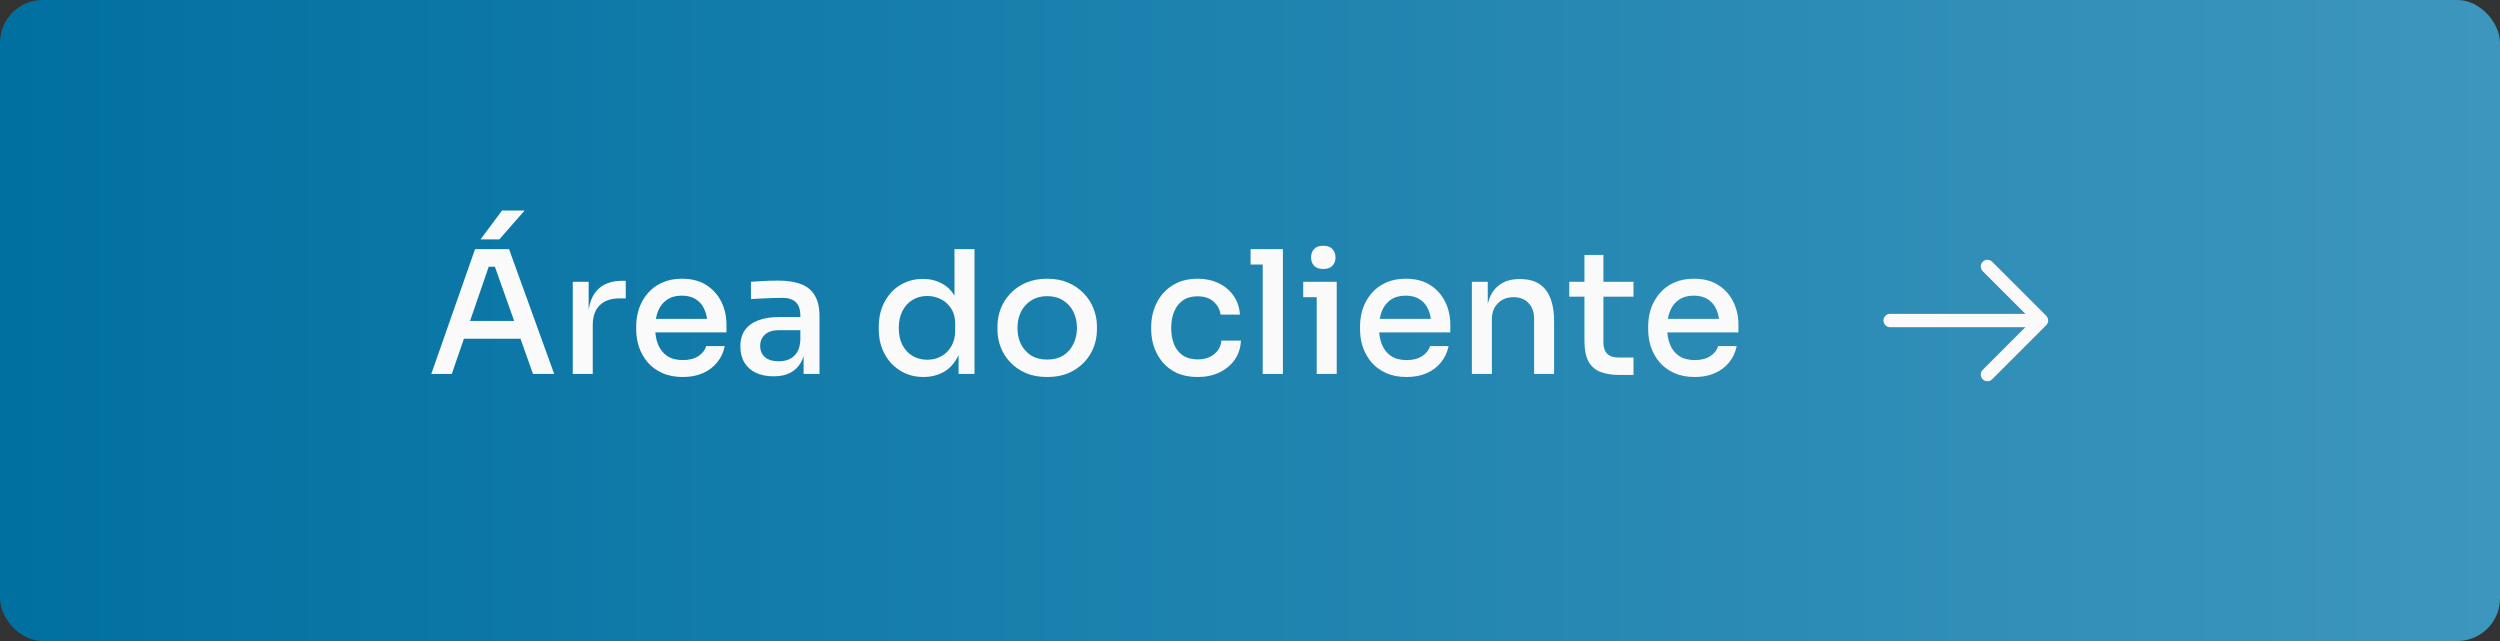 <svg xmlns="http://www.w3.org/2000/svg" width="234" height="60" viewBox="0 0 234 60" fill="none"><rect x="0" y="0" width="234" height="60" fill="#333333" stroke="none"/><rect width="234" height="60" rx="4" fill="url(#paint0_linear_5_132)"></rect><path d="M40.368 35L44.464 23.32H47.648L51.872 35H49.888L46.192 24.6L46.976 24.968H45.04L45.872 24.6L42.288 35H40.368ZM43.024 31.704L43.632 30.04H48.528L49.152 31.704H43.024ZM44.976 22.408L46.992 19.704H49.104L46.736 22.408H44.976ZM53.61 35V26.376H55.098V29.976H55.034C55.034 28.739 55.306 27.816 55.85 27.208C56.394 26.589 57.2 26.28 58.266 26.28H58.57V27.928H57.994C57.184 27.928 56.56 28.147 56.122 28.584C55.696 29.011 55.482 29.624 55.482 30.424V35H53.61ZM63.917 35.288C63.171 35.288 62.52 35.16 61.965 34.904C61.411 34.648 60.957 34.312 60.605 33.896C60.253 33.469 59.987 32.995 59.805 32.472C59.635 31.939 59.549 31.395 59.549 30.84V30.536C59.549 29.971 59.635 29.427 59.805 28.904C59.987 28.371 60.253 27.896 60.605 27.48C60.957 27.053 61.4 26.717 61.933 26.472C62.477 26.216 63.107 26.088 63.821 26.088C64.749 26.088 65.523 26.291 66.141 26.696C66.76 27.101 67.224 27.629 67.533 28.28C67.843 28.92 67.997 29.613 67.997 30.36V31.112H60.349V29.848H66.733L66.221 30.488C66.221 29.912 66.131 29.416 65.949 29C65.768 28.573 65.501 28.248 65.149 28.024C64.797 27.789 64.355 27.672 63.821 27.672C63.267 27.672 62.803 27.8 62.429 28.056C62.056 28.312 61.779 28.664 61.597 29.112C61.416 29.56 61.325 30.088 61.325 30.696C61.325 31.272 61.416 31.789 61.597 32.248C61.779 32.696 62.061 33.053 62.445 33.32C62.829 33.576 63.32 33.704 63.917 33.704C64.515 33.704 65.005 33.576 65.389 33.32C65.773 33.053 66.008 32.744 66.093 32.392H67.837C67.72 32.979 67.48 33.491 67.117 33.928C66.765 34.365 66.317 34.701 65.773 34.936C65.229 35.171 64.611 35.288 63.917 35.288ZM75.217 35V32.424H74.913V29.512C74.913 28.979 74.774 28.573 74.497 28.296C74.219 28.019 73.809 27.88 73.265 27.88C72.966 27.88 72.635 27.885 72.273 27.896C71.91 27.907 71.553 27.923 71.201 27.944C70.859 27.955 70.555 27.971 70.289 27.992V26.376C70.523 26.355 70.779 26.339 71.057 26.328C71.345 26.307 71.638 26.291 71.937 26.28C72.246 26.269 72.539 26.264 72.817 26.264C73.691 26.264 74.417 26.376 74.993 26.6C75.569 26.824 75.995 27.181 76.273 27.672C76.561 28.152 76.705 28.797 76.705 29.608V35H75.217ZM72.417 35.224C71.787 35.224 71.238 35.117 70.769 34.904C70.299 34.68 69.937 34.36 69.681 33.944C69.425 33.517 69.297 33.011 69.297 32.424C69.297 31.805 69.441 31.293 69.729 30.888C70.027 30.483 70.449 30.179 70.993 29.976C71.537 29.773 72.187 29.672 72.945 29.672H75.105V30.904H72.897C72.331 30.904 71.899 31.043 71.601 31.32C71.302 31.587 71.153 31.939 71.153 32.376C71.153 32.813 71.302 33.165 71.601 33.432C71.899 33.688 72.331 33.816 72.897 33.816C73.227 33.816 73.542 33.757 73.841 33.64C74.139 33.512 74.385 33.304 74.577 33.016C74.779 32.728 74.891 32.323 74.913 31.8L75.393 32.424C75.339 33.032 75.19 33.544 74.945 33.96C74.71 34.365 74.379 34.68 73.953 34.904C73.537 35.117 73.025 35.224 72.417 35.224ZM86.444 35.288C85.826 35.288 85.26 35.176 84.748 34.952C84.247 34.728 83.804 34.413 83.42 34.008C83.047 33.603 82.759 33.133 82.556 32.6C82.354 32.067 82.252 31.485 82.252 30.856V30.552C82.252 29.933 82.348 29.357 82.54 28.824C82.743 28.28 83.026 27.805 83.388 27.4C83.751 26.995 84.183 26.68 84.684 26.456C85.196 26.221 85.762 26.104 86.38 26.104C87.042 26.104 87.634 26.248 88.156 26.536C88.69 26.813 89.116 27.245 89.436 27.832C89.767 28.408 89.948 29.144 89.98 30.04L89.34 29.16V23.32H91.212V35H89.724V31.256H90.14C90.108 32.184 89.916 32.947 89.564 33.544C89.223 34.141 88.78 34.584 88.236 34.872C87.692 35.149 87.095 35.288 86.444 35.288ZM86.796 33.672C87.276 33.672 87.708 33.565 88.092 33.352C88.487 33.139 88.802 32.829 89.036 32.424C89.282 32.008 89.404 31.523 89.404 30.968V30.28C89.404 29.736 89.282 29.272 89.036 28.888C88.791 28.504 88.471 28.211 88.076 28.008C87.682 27.805 87.25 27.704 86.78 27.704C86.258 27.704 85.794 27.832 85.388 28.088C84.994 28.333 84.684 28.68 84.46 29.128C84.236 29.576 84.124 30.099 84.124 30.696C84.124 31.304 84.236 31.832 84.46 32.28C84.695 32.728 85.015 33.075 85.42 33.32C85.826 33.555 86.284 33.672 86.796 33.672ZM98.018 35.288C97.26 35.288 96.594 35.165 96.018 34.92C95.442 34.664 94.956 34.328 94.562 33.912C94.167 33.496 93.868 33.027 93.666 32.504C93.463 31.971 93.362 31.421 93.362 30.856V30.536C93.362 29.971 93.463 29.421 93.666 28.888C93.879 28.355 94.183 27.88 94.578 27.464C94.983 27.037 95.474 26.701 96.05 26.456C96.626 26.211 97.282 26.088 98.018 26.088C98.754 26.088 99.404 26.211 99.97 26.456C100.546 26.701 101.036 27.037 101.442 27.464C101.847 27.88 102.151 28.355 102.354 28.888C102.567 29.421 102.674 29.971 102.674 30.536V30.856C102.674 31.421 102.572 31.971 102.37 32.504C102.167 33.027 101.868 33.496 101.474 33.912C101.079 34.328 100.594 34.664 100.018 34.92C99.442 35.165 98.775 35.288 98.018 35.288ZM98.018 33.656C98.604 33.656 99.106 33.528 99.522 33.272C99.938 33.005 100.252 32.648 100.466 32.2C100.69 31.752 100.802 31.251 100.802 30.696C100.802 30.131 100.69 29.624 100.466 29.176C100.242 28.728 99.922 28.376 99.506 28.12C99.09 27.853 98.594 27.72 98.018 27.72C97.442 27.72 96.946 27.853 96.53 28.12C96.114 28.376 95.794 28.728 95.57 29.176C95.346 29.624 95.234 30.131 95.234 30.696C95.234 31.251 95.34 31.752 95.554 32.2C95.778 32.648 96.098 33.005 96.514 33.272C96.93 33.528 97.431 33.656 98.018 33.656ZM112.104 35.288C111.368 35.288 110.723 35.165 110.168 34.92C109.624 34.664 109.171 34.323 108.808 33.896C108.456 33.459 108.19 32.979 108.008 32.456C107.838 31.923 107.752 31.384 107.752 30.84V30.552C107.752 29.987 107.843 29.443 108.024 28.92C108.206 28.387 108.478 27.907 108.84 27.48C109.203 27.053 109.651 26.717 110.184 26.472C110.728 26.216 111.363 26.088 112.088 26.088C112.824 26.088 113.48 26.227 114.056 26.504C114.643 26.781 115.112 27.176 115.464 27.688C115.816 28.189 116.014 28.776 116.056 29.448H114.248C114.184 28.968 113.966 28.563 113.592 28.232C113.23 27.901 112.728 27.736 112.088 27.736C111.534 27.736 111.075 27.864 110.712 28.12C110.35 28.376 110.078 28.728 109.896 29.176C109.715 29.613 109.624 30.12 109.624 30.696C109.624 31.251 109.71 31.752 109.88 32.2C110.062 32.648 110.334 33 110.696 33.256C111.07 33.512 111.539 33.64 112.104 33.64C112.542 33.64 112.915 33.565 113.224 33.416C113.544 33.256 113.8 33.048 113.992 32.792C114.184 32.525 114.296 32.221 114.328 31.88H116.152C116.12 32.573 115.923 33.176 115.56 33.688C115.198 34.189 114.718 34.584 114.12 34.872C113.523 35.149 112.851 35.288 112.104 35.288ZM118.191 35V23.32H120.079V35H118.191ZM117.055 24.76V23.32H120.079V24.76H117.055ZM123.245 35V26.376H125.117V35H123.245ZM121.981 27.816V26.376H125.117V27.816H121.981ZM123.853 25.176C123.469 25.176 123.181 25.075 122.989 24.872C122.808 24.669 122.717 24.408 122.717 24.088C122.717 23.779 122.808 23.523 122.989 23.32C123.181 23.107 123.469 23 123.853 23C124.248 23 124.536 23.107 124.717 23.32C124.909 23.523 125.005 23.779 125.005 24.088C125.005 24.408 124.909 24.669 124.717 24.872C124.536 25.075 124.248 25.176 123.853 25.176ZM131.667 35.288C130.921 35.288 130.27 35.16 129.715 34.904C129.161 34.648 128.707 34.312 128.355 33.896C128.003 33.469 127.737 32.995 127.555 32.472C127.385 31.939 127.299 31.395 127.299 30.84V30.536C127.299 29.971 127.385 29.427 127.555 28.904C127.737 28.371 128.003 27.896 128.355 27.48C128.707 27.053 129.15 26.717 129.683 26.472C130.227 26.216 130.857 26.088 131.571 26.088C132.499 26.088 133.273 26.291 133.891 26.696C134.51 27.101 134.974 27.629 135.283 28.28C135.593 28.92 135.747 29.613 135.747 30.36V31.112H128.099V29.848H134.483L133.971 30.488C133.971 29.912 133.881 29.416 133.699 29C133.518 28.573 133.251 28.248 132.899 28.024C132.547 27.789 132.105 27.672 131.571 27.672C131.017 27.672 130.553 27.8 130.179 28.056C129.806 28.312 129.529 28.664 129.347 29.112C129.166 29.56 129.075 30.088 129.075 30.696C129.075 31.272 129.166 31.789 129.347 32.248C129.529 32.696 129.811 33.053 130.195 33.32C130.579 33.576 131.07 33.704 131.667 33.704C132.265 33.704 132.755 33.576 133.139 33.32C133.523 33.053 133.758 32.744 133.843 32.392H135.587C135.47 32.979 135.23 33.491 134.867 33.928C134.515 34.365 134.067 34.701 133.523 34.936C132.979 35.171 132.361 35.288 131.667 35.288ZM137.767 35V26.376H139.255V30.072H139.079C139.079 29.219 139.191 28.499 139.415 27.912C139.649 27.325 140.001 26.883 140.471 26.584C140.94 26.275 141.521 26.12 142.215 26.12H142.295C143.361 26.12 144.156 26.456 144.679 27.128C145.201 27.8 145.463 28.781 145.463 30.072V35H143.591V29.816C143.591 29.219 143.42 28.739 143.079 28.376C142.737 28.003 142.268 27.816 141.671 27.816C141.063 27.816 140.572 28.008 140.199 28.392C139.825 28.765 139.639 29.267 139.639 29.896V35H137.767ZM151.6 35.096C150.885 35.096 150.282 35 149.792 34.808C149.301 34.616 148.928 34.285 148.672 33.816C148.426 33.347 148.304 32.712 148.304 31.912V23.864H150.08V32.072C150.08 32.52 150.197 32.867 150.432 33.112C150.677 33.347 151.018 33.464 151.456 33.464H152.896V35.096H151.6ZM146.88 27.768V26.376H152.896V27.768H146.88ZM158.636 35.288C157.889 35.288 157.239 35.16 156.684 34.904C156.129 34.648 155.676 34.312 155.324 33.896C154.972 33.469 154.705 32.995 154.524 32.472C154.353 31.939 154.268 31.395 154.268 30.84V30.536C154.268 29.971 154.353 29.427 154.524 28.904C154.705 28.371 154.972 27.896 155.324 27.48C155.676 27.053 156.119 26.717 156.652 26.472C157.196 26.216 157.825 26.088 158.54 26.088C159.468 26.088 160.241 26.291 160.86 26.696C161.479 27.101 161.943 27.629 162.252 28.28C162.561 28.92 162.716 29.613 162.716 30.36V31.112H155.068V29.848H161.452L160.94 30.488C160.94 29.912 160.849 29.416 160.668 29C160.487 28.573 160.22 28.248 159.868 28.024C159.516 27.789 159.073 27.672 158.54 27.672C157.985 27.672 157.521 27.8 157.148 28.056C156.775 28.312 156.497 28.664 156.316 29.112C156.135 29.56 156.044 30.088 156.044 30.696C156.044 31.272 156.135 31.789 156.316 32.248C156.497 32.696 156.78 33.053 157.164 33.32C157.548 33.576 158.039 33.704 158.636 33.704C159.233 33.704 159.724 33.576 160.108 33.32C160.492 33.053 160.727 32.744 160.812 32.392H162.556C162.439 32.979 162.199 33.491 161.836 33.928C161.484 34.365 161.036 34.701 160.492 34.936C159.948 35.171 159.329 35.288 158.636 35.288Z" fill="#FAFAFA"></path><path d="M186.025 24.942L191.083 30L186.025 35.058" stroke="#FAFAFA" stroke-width="1.25" stroke-miterlimit="10" stroke-linecap="round" stroke-linejoin="round"></path><path d="M176.917 30H190.942" stroke="#FAFAFA" stroke-width="1.25" stroke-miterlimit="10" stroke-linecap="round" stroke-linejoin="round"></path><defs><linearGradient id="paint0_linear_5_132" x1="8.71718e-07" y1="30" x2="234" y2="30" gradientUnits="userSpaceOnUse"><stop stop-color="#0070A1"></stop><stop offset="1" stop-color="#3D96BD"></stop></linearGradient></defs></svg>